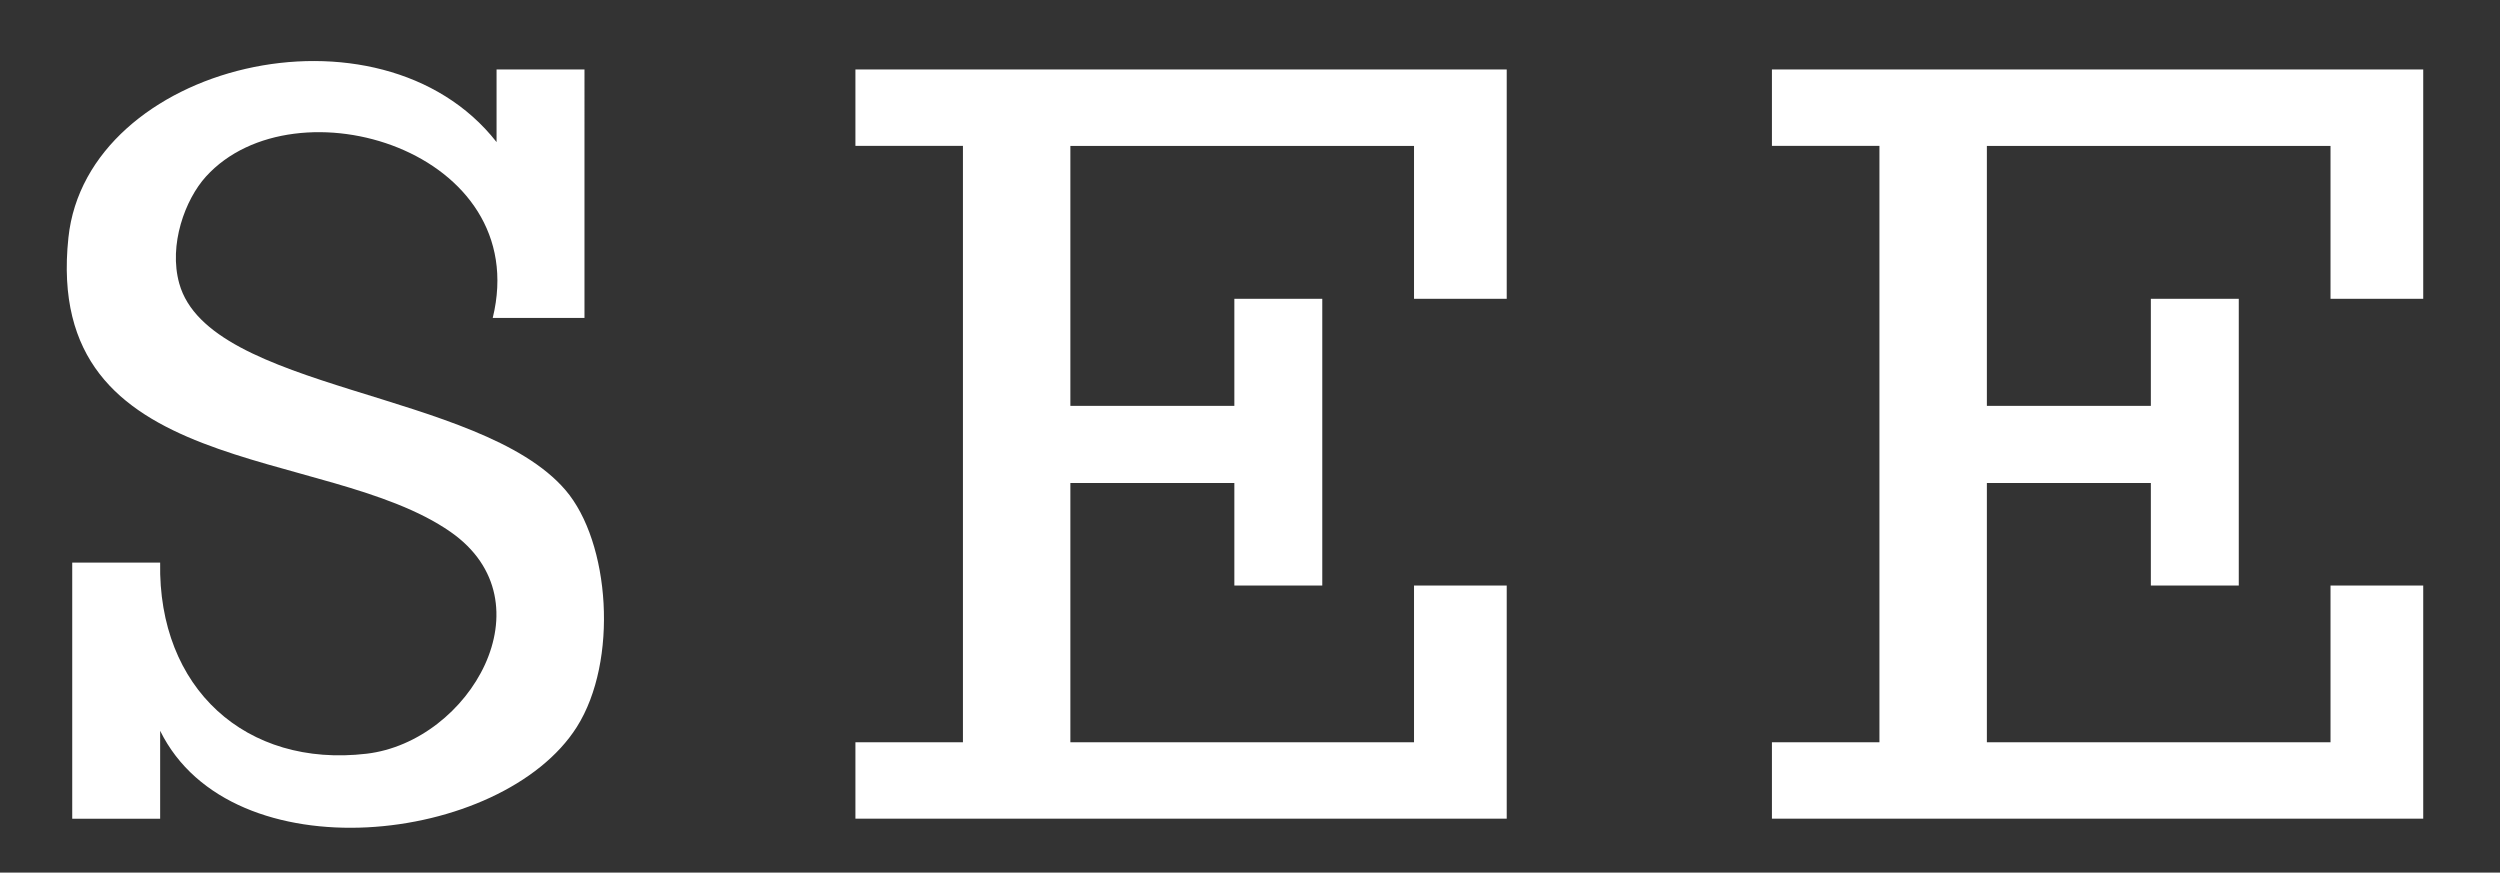 <?xml version="1.0" encoding="UTF-8"?>
<svg id="Layer_1" xmlns="http://www.w3.org/2000/svg" version="1.1" viewBox="0 0 313.91 109.57">
  <rect x="0" y="0" width="313.91" height="109.57" fill="#333333" stroke="none"/>
  <!-- Generator: Adobe Illustrator 29.0.0, SVG Export Plug-In . SVG Version: 2.1.0 Build 186)  -->
  <defs>
    <style>
      .st0 {
        fill: #fff;
        fill-rule: evenodd;
      }
    </style>
  </defs>
  <path class="st0" d="M8.59,29.84c-3.23,30.55,32.17,25.91,48,36.96,12.59,8.79,2.41,26.31-10.56,27.84-15.16,1.78-26.21-8.21-25.92-24h-11.04v32.16h11.04v-11.04c8.96,18.21,42.97,14.28,52.32-.48,5.24-8.28,4.19-23.21-1.44-29.76-10.75-12.5-44.71-12.38-48.48-25.92-1.36-4.87.74-10.56,3.36-13.44,11.18-12.3,41.14-3.25,36,17.76h11.52V8.72h-11.04v9.12C47.69-.87,10.89,8.03,8.59,29.84Z"/>
  <path class="st0" d="M189.19,37.52V8.72h-81.78v9.6h13.5v74.88h-13.5v9.6h81.78v-29.28h-11.64v19.68s-43.2,0-43.15,0v-32.55h20.59v12.87h11.04v-36h-11.04v13.44h-20.59V18.32h43.15v19.2h11.64Z"/>
  <path class="st0" d="M304.27,37.52V8.72h-81.78v9.6h13.5v74.88h-13.5v9.6h81.78v-29.28h-11.64v19.68s-43.2,0-43.15,0v-32.55h20.59v12.87h11.04v-36h-11.04v13.44h-20.59V18.32h43.15v19.2h11.64Z"/>
</svg>